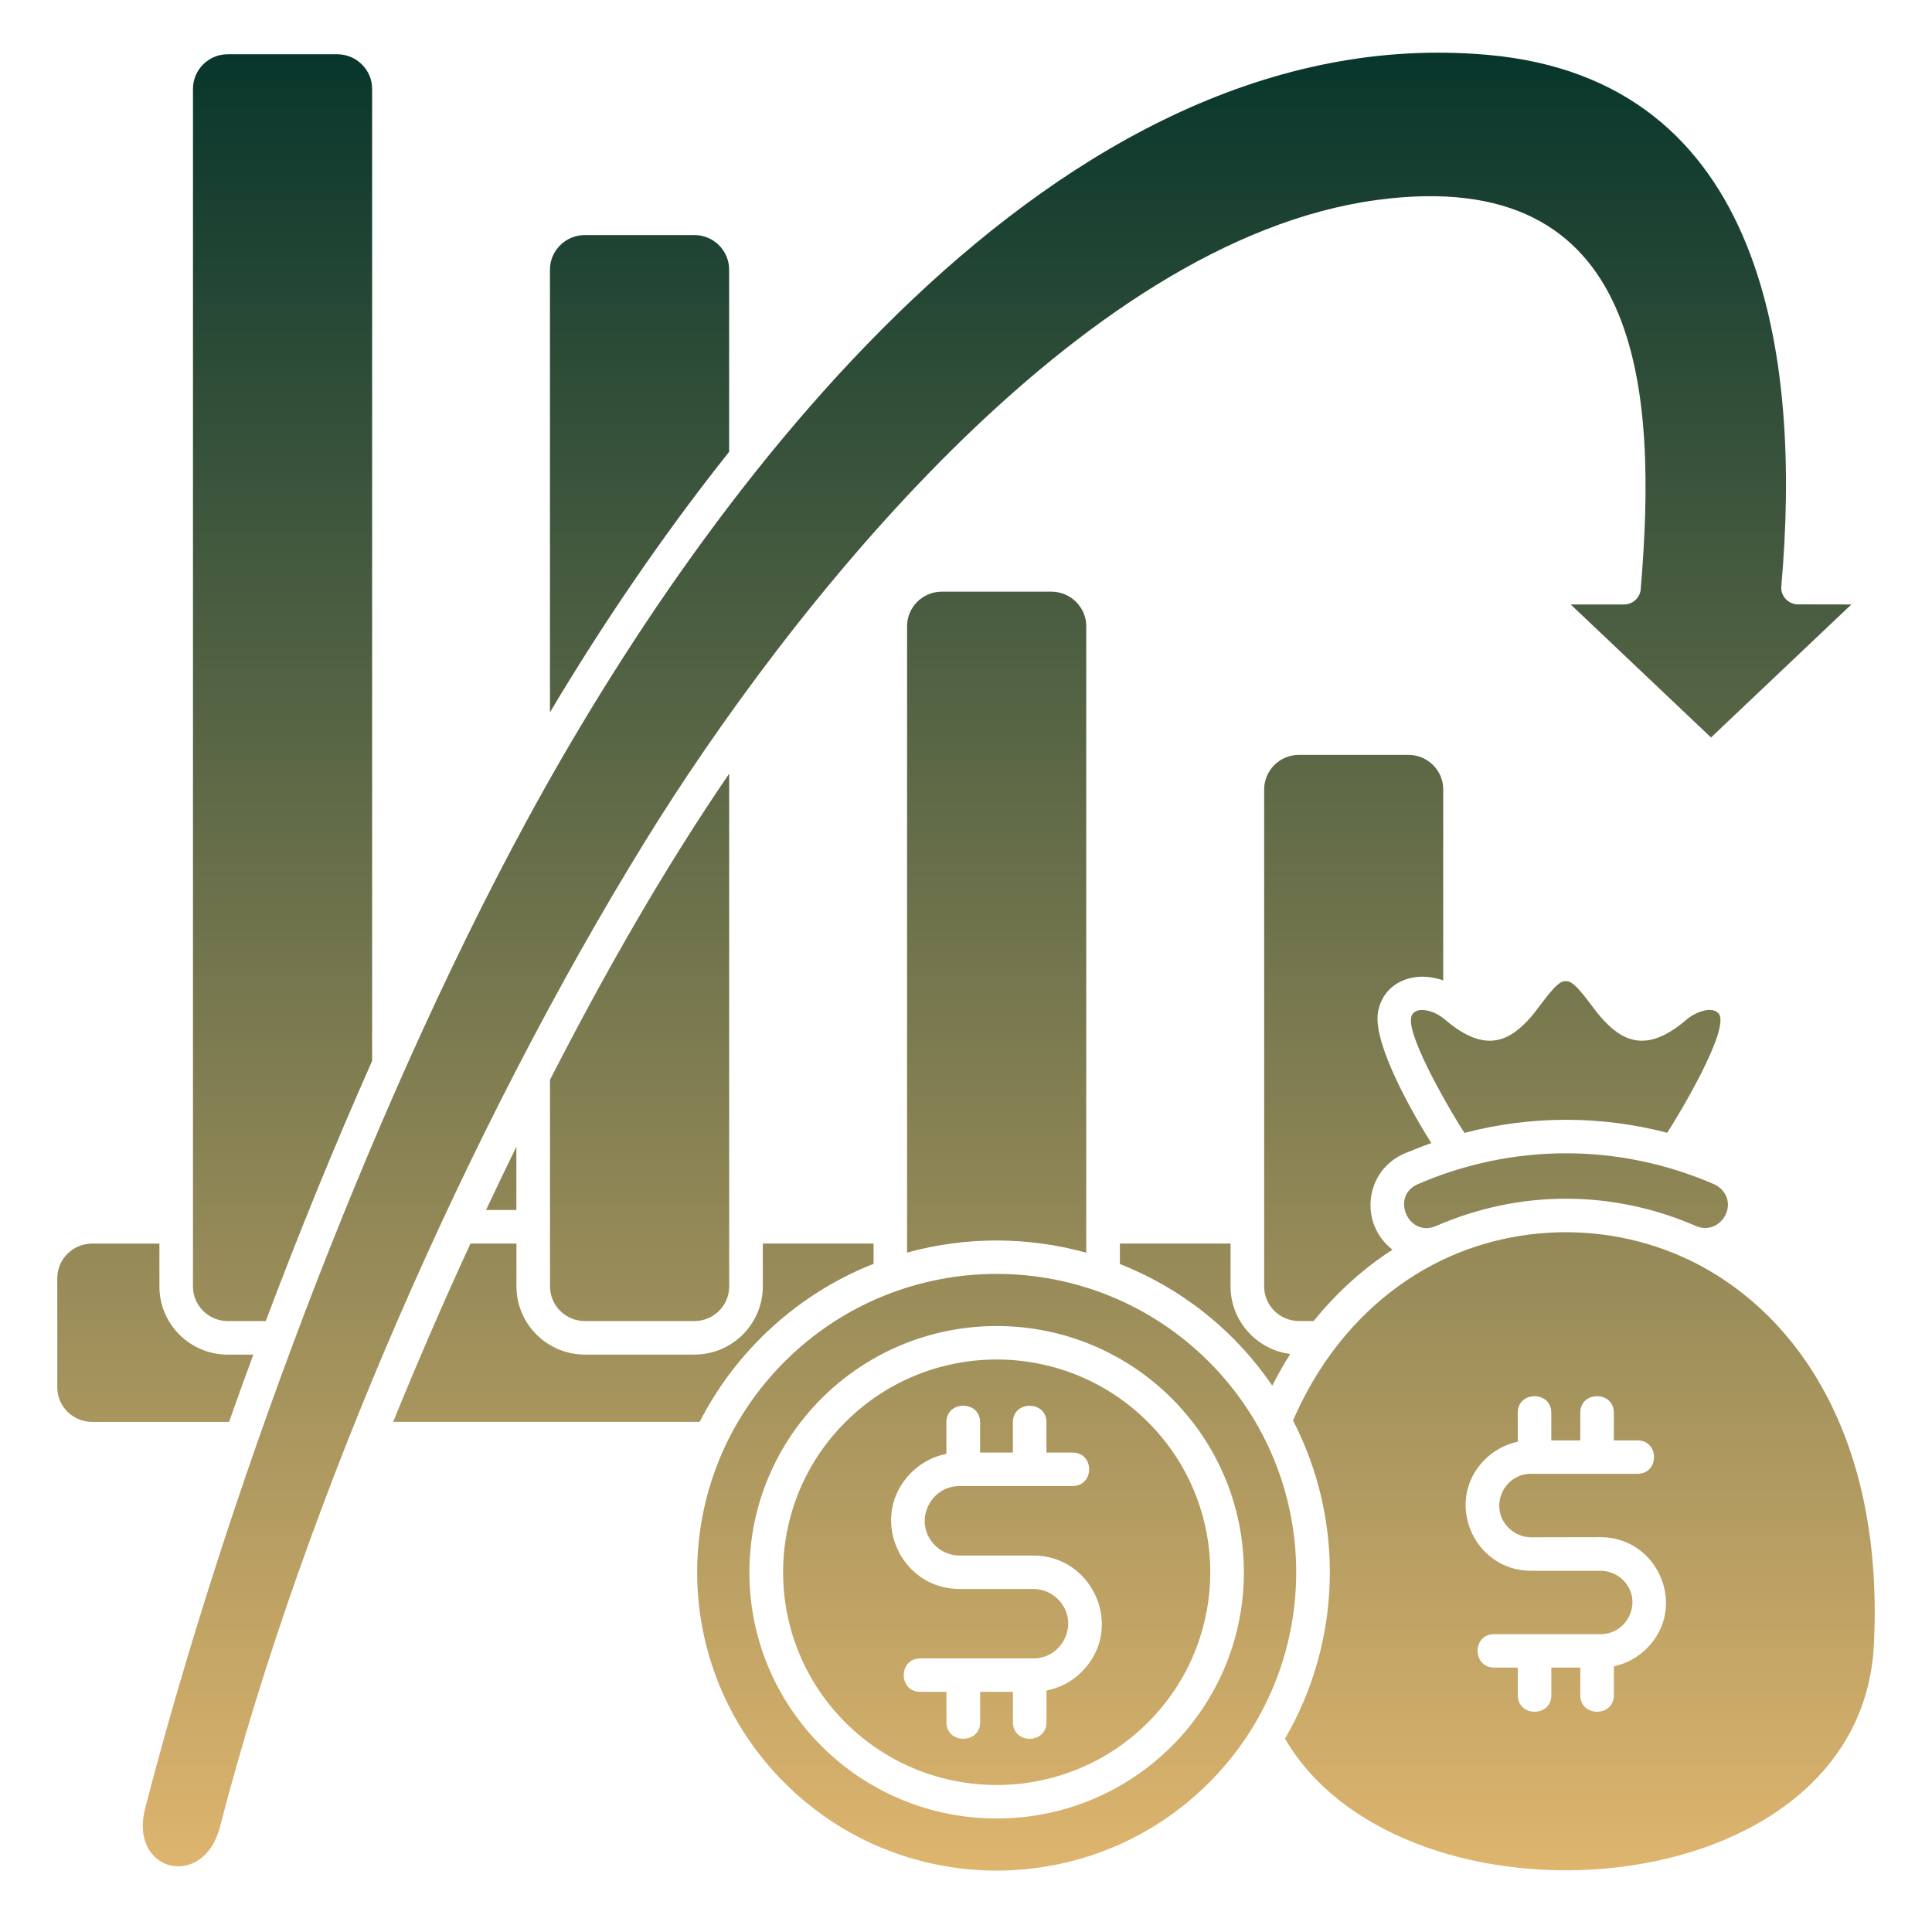 <svg xmlns="http://www.w3.org/2000/svg" width="88" height="88" viewBox="0 0 88 88" fill="none"><g clip-path="url(#clip0_3168_321)"><g clip-path="url(#clip1_3168_321)"><path d="M71.979 65.607V64.349C71.979 63.344 73.508 63.344 73.508 64.349V65.607H74.582C75.591 65.607 75.591 67.13 74.582 67.13H69.737C68.468 67.13 67.795 68.676 68.717 69.595C68.978 69.854 69.341 70.022 69.737 70.022L72.901 70.016C75.528 70.016 76.894 73.209 75.007 75.085C74.605 75.485 74.09 75.777 73.51 75.895V77.214C73.51 78.219 71.981 78.219 71.981 77.214V75.956H70.662V77.214C70.662 78.219 69.133 78.219 69.133 77.214V75.956H68.059C67.05 75.956 67.05 74.433 68.059 74.433H72.903C74.172 74.433 74.852 72.887 73.929 71.968C73.663 71.709 73.299 71.547 72.903 71.547H69.739C67.113 71.547 65.747 68.359 67.634 66.478C68.036 66.078 68.556 65.792 69.131 65.668V64.349C69.131 63.344 70.66 63.344 70.66 64.349V65.607H71.979ZM78.506 54.282C78.397 54.135 78.251 54.017 78.077 53.941C73.742 52.061 68.907 52.061 64.573 53.941C63.325 54.486 64.15 56.388 65.41 55.843C69.219 54.185 73.433 54.185 77.248 55.843C78.228 56.27 79.112 55.103 78.506 54.282ZM75.939 51.596C76.335 51.001 78.864 46.836 78.278 46.159C77.979 45.814 77.225 46.089 76.808 46.451C74.948 48.05 73.83 47.381 72.89 46.3C72.461 45.803 71.751 44.669 71.364 44.695C71.332 44.695 71.305 44.695 71.272 44.695C70.888 44.669 70.181 45.803 69.753 46.3C68.809 47.381 67.697 48.05 65.831 46.451C65.26 45.953 64.367 45.797 64.273 46.365C64.11 47.305 66.183 50.818 66.704 51.602C69.743 50.807 72.901 50.807 75.939 51.596ZM55.045 62.008C49.716 56.697 41.08 56.697 35.751 62.008C30.423 67.315 30.423 75.916 35.751 81.223C41.08 86.53 49.716 86.53 55.045 81.223C60.372 75.918 60.372 67.315 55.045 62.008ZM58.529 79.193C63.911 88.427 84.751 86.995 85.352 74.919C85.796 66.106 82.336 60.405 77.696 57.784C73.769 55.569 68.836 55.574 64.914 57.799C62.43 59.209 60.28 61.51 58.896 64.7C61.256 69.271 61.117 74.755 58.529 79.193ZM52.277 64.764C48.48 60.977 42.317 60.977 38.517 64.764C34.72 68.546 34.72 74.681 38.517 78.468C42.315 82.25 48.478 82.25 52.277 78.468C56.075 74.681 56.075 68.546 52.277 64.764ZM45.398 60.399C51.615 60.399 56.657 65.418 56.657 71.617C56.657 77.811 51.617 82.83 45.398 82.83C39.179 82.83 34.134 77.811 34.134 71.617C34.134 65.418 39.179 60.399 45.398 60.399ZM46.135 66.163V64.78C46.135 63.781 47.664 63.781 47.664 64.78V66.163H48.853C49.862 66.163 49.862 67.687 48.853 67.687H43.71C42.32 67.687 41.578 69.377 42.587 70.388C42.874 70.674 43.27 70.853 43.71 70.853H47.069C49.814 70.853 51.242 74.187 49.272 76.148C48.844 76.581 48.285 76.882 47.666 77.002V78.445C47.666 79.45 46.137 79.45 46.137 78.445V77.061H44.644V78.445C44.644 79.45 43.109 79.45 43.109 78.445V77.061H41.92C40.912 77.061 40.912 75.538 41.92 75.538H47.069C48.459 75.538 49.196 73.848 48.187 72.841C47.9 72.555 47.504 72.376 47.069 72.376H43.71C40.959 72.376 39.532 69.042 41.507 67.075C41.936 66.648 42.489 66.341 43.107 66.221V64.778C43.107 63.779 44.642 63.779 44.642 64.778V66.162H46.135V66.163ZM51.008 57.572C53.717 58.641 56.163 60.5 57.949 63.115C58.203 62.612 58.481 62.132 58.768 61.672C57.242 61.478 56.05 60.17 56.05 58.598V56.642H51.01V57.572H51.008ZM41.318 57.053C43.997 56.314 46.824 56.323 49.477 57.059V28.523C49.477 27.657 48.761 26.95 47.892 26.95H42.895C42.026 26.95 41.316 27.657 41.316 28.523V57.053H41.318ZM65.195 52.067C64.359 50.748 62.525 47.534 62.764 46.112C62.992 44.76 64.37 44.171 65.737 44.657V35.957C65.737 35.092 65.027 34.384 64.158 34.384H59.16C58.291 34.384 57.581 35.092 57.581 35.957V58.598C57.581 59.463 58.291 60.17 59.16 60.17H59.838C60.896 58.857 62.112 57.77 63.425 56.922C61.89 55.729 62.162 53.329 63.963 52.545C64.372 52.374 64.778 52.212 65.195 52.067ZM29.402 38.292C35.837 27.869 49.115 10.934 62.722 9.108C74.871 7.476 75.495 17.758 74.735 26.809C74.718 27.209 74.383 27.533 73.969 27.533H71.544L77.935 33.591L84.326 27.533L81.896 27.528C81.451 27.528 81.097 27.145 81.136 26.706C82.058 16.283 80.414 3.621 67.762 2.499C48.089 0.749 32.159 22.318 23.955 37.453C16.653 50.927 10.18 68.564 6.61 82.374C5.856 85.281 9.295 86.114 10.028 83.179C13.847 68.417 21.384 51.283 29.402 38.292ZM25.052 32.44C27.368 28.555 30.109 24.476 33.211 20.579V12.28C33.211 11.414 32.501 10.707 31.632 10.707H26.635C25.766 10.707 25.05 11.414 25.05 12.28V32.44H25.052ZM12.105 60.172C13.608 56.179 15.236 52.181 16.95 48.323V4.045C16.95 3.179 16.234 2.472 15.365 2.472H10.369C9.5 2.472 8.79 3.179 8.79 4.045V58.599C8.79 59.465 9.5 60.172 10.369 60.172H12.105ZM10.434 64.764C10.792 63.748 11.161 62.723 11.54 61.701H10.369C8.654 61.701 7.261 60.307 7.261 58.599V56.644H4.194C3.325 56.644 2.609 57.351 2.609 58.216V63.194C2.609 64.059 3.325 64.766 4.194 64.766H10.434V64.764ZM25.052 49.181V58.599C25.052 59.465 25.768 60.172 26.637 60.172H31.634C32.503 60.172 33.213 59.465 33.213 58.599V35.24C30.174 39.686 27.509 44.392 25.052 49.181ZM22.139 55.113H23.52V52.233C23.055 53.184 22.594 54.147 22.139 55.113ZM17.907 64.764H31.868C33.544 61.484 36.387 58.906 39.79 57.566V56.642H34.745V58.598C34.745 60.306 33.345 61.699 31.636 61.699H26.639C24.924 61.699 23.524 60.306 23.524 58.598V56.642H21.43C20.19 59.328 19.013 62.052 17.907 64.764Z" fill="url(#paint0_linear_3168_321)"></path></g></g><defs><linearGradient id="paint0_linear_3168_321" x1="44" y1="2.398" x2="44" y2="85.203" gradientUnits="userSpaceOnUse"><stop stop-color="#08362C"></stop><stop offset="1" stop-color="#DEB56E"></stop></linearGradient><clipPath id="clip0_3168_321"><rect width="88" height="88" fill="white"></rect></clipPath><clipPath id="clip1_3168_321"><rect width="98" height="122" fill="white" transform="translate(-5 -5)"></rect></clipPath></defs></svg>